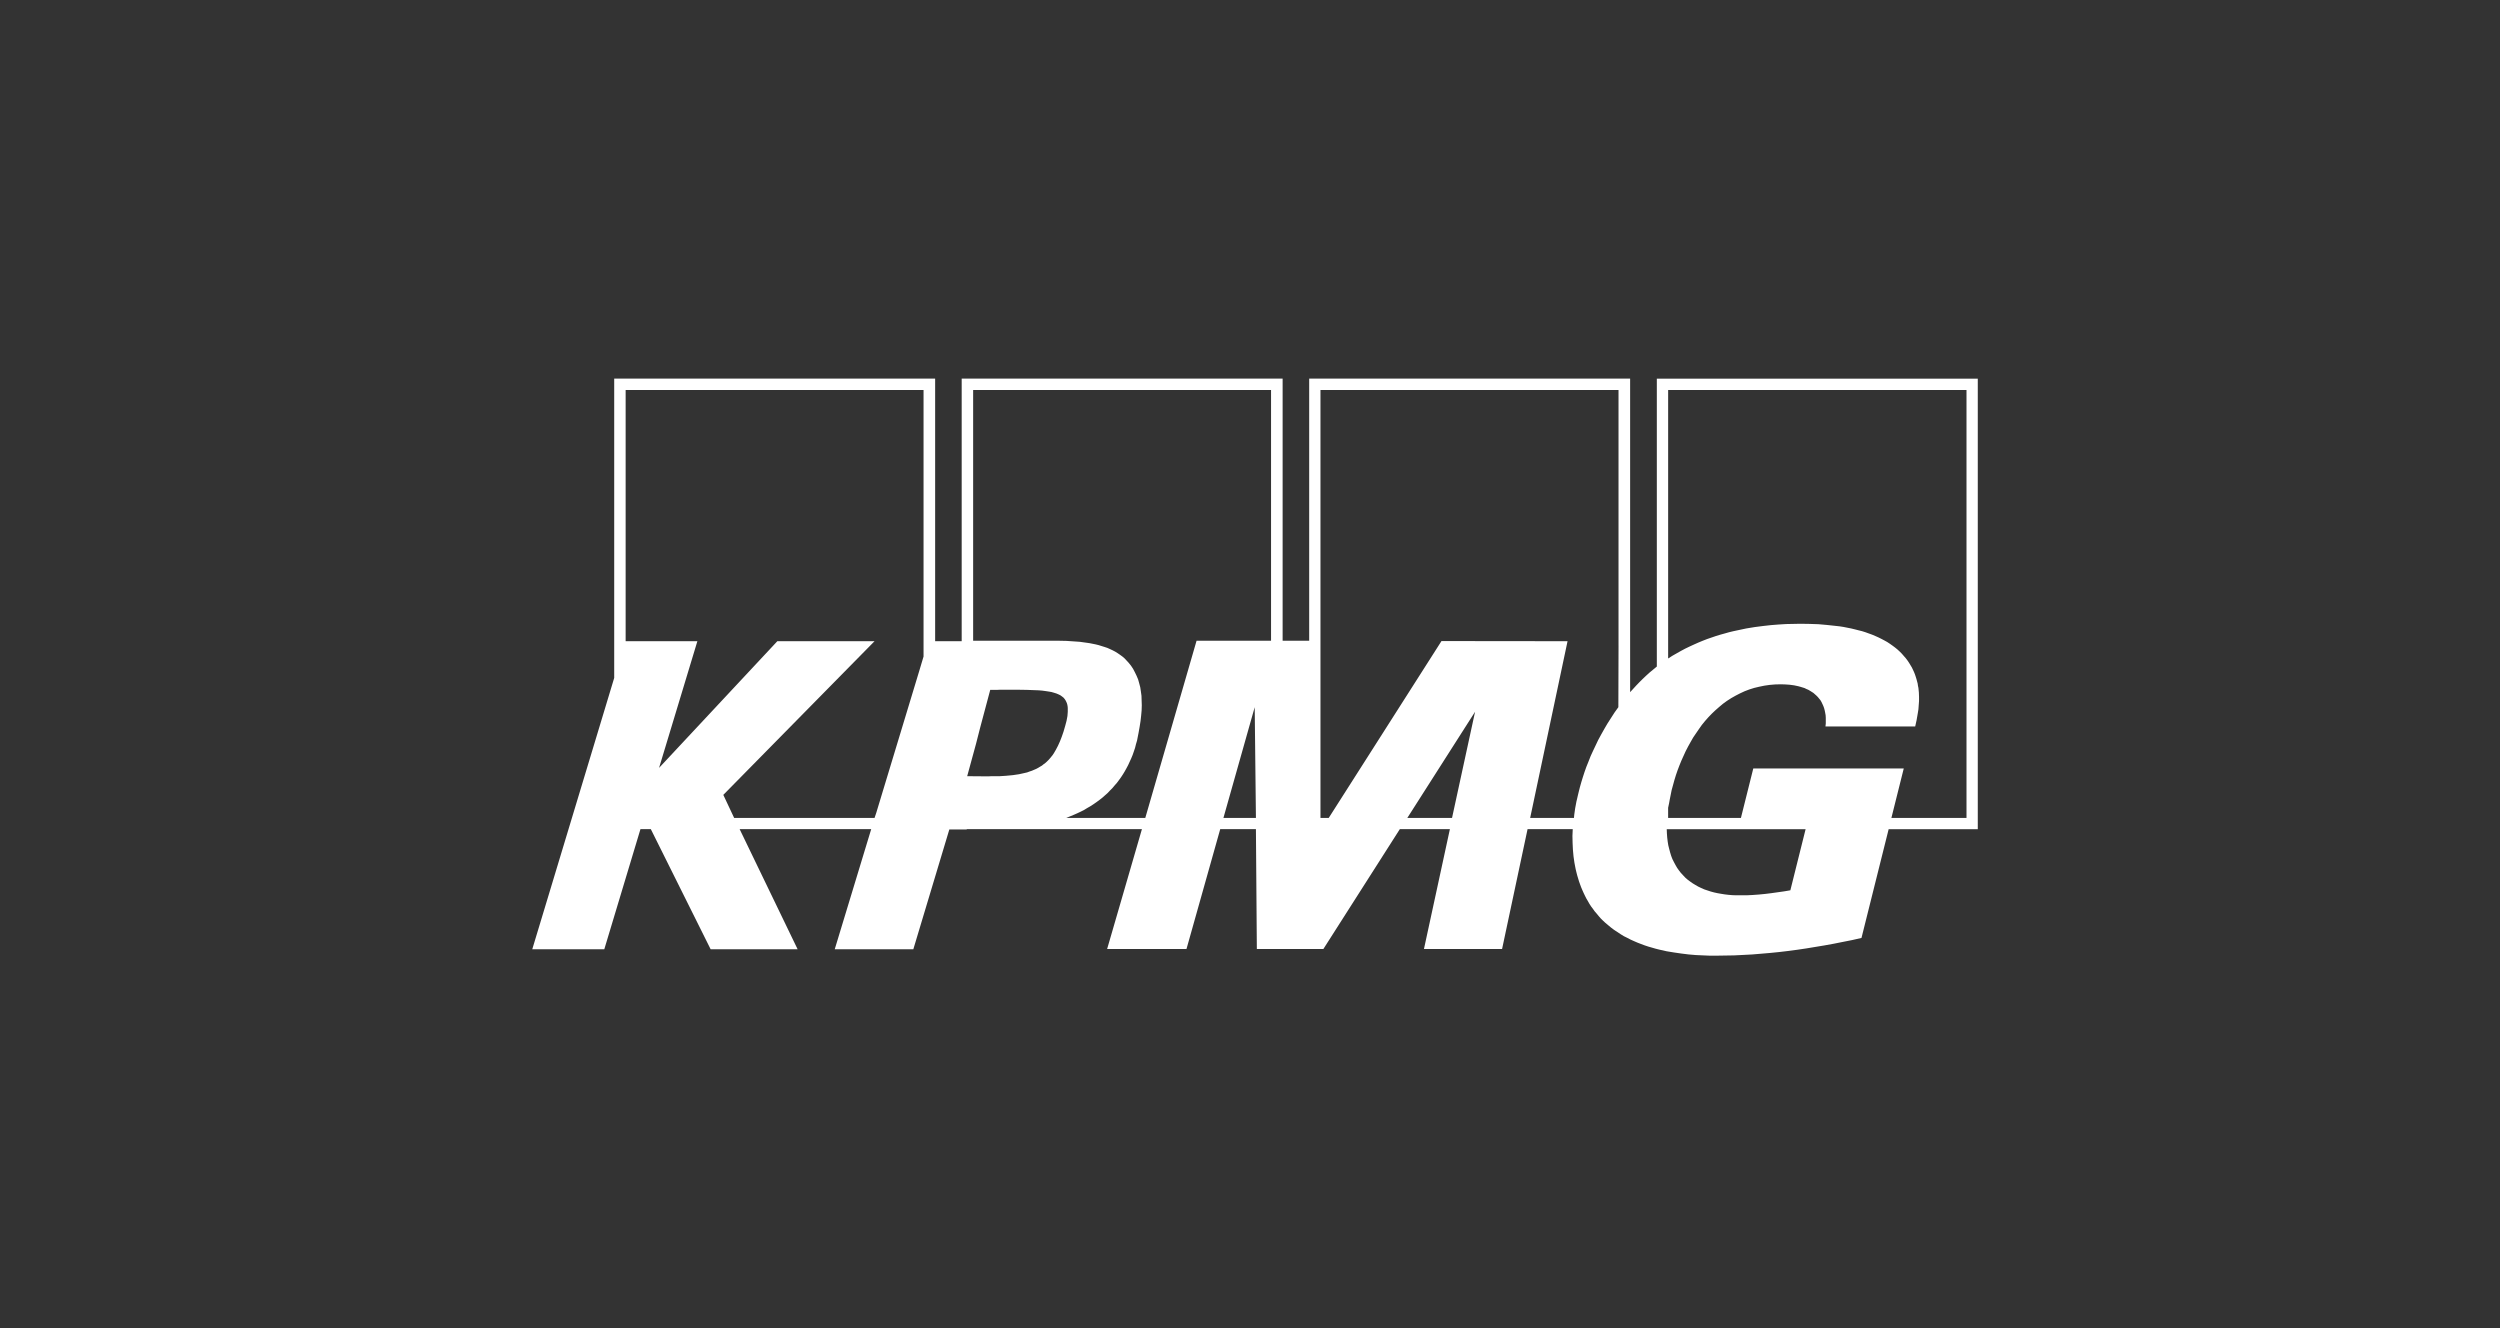<?xml version="1.0" encoding="UTF-8"?> <svg xmlns="http://www.w3.org/2000/svg" xmlns:xlink="http://www.w3.org/1999/xlink" width="160px" height="85px" viewBox="0 0 160 85"><rect x="0" y="0" width="160" height="85" fill="#333333" stroke="none"/><!-- Generator: Sketch 54.1 (76490) - https://sketchapp.com --><title>KPMG_Logo</title><desc>Created with Sketch.</desc><g id="KPMG_Logo" stroke="none" stroke-width="1" fill="none" fill-rule="evenodd" stroke-opacity="0"><path d="M106.037,24.232 L106.037,42.659 L105.803,42.853 L105.568,43.047 L105.344,43.251 L105.129,43.455 L104.924,43.659 L104.719,43.872 L104.523,44.086 L104.328,44.299 L104.328,24.232 L83.788,24.232 L83.788,41.008 L82.088,41.008 L82.088,24.232 L61.548,24.232 L61.548,41.037 L59.849,41.037 L59.849,24.232 L39.309,24.232 L39.309,43.387 L34.064,60.755 L38.674,60.755 L40.989,53.066 L41.653,53.066 L45.482,60.755 L51.049,60.755 L47.337,53.066 L55.757,53.066 L53.422,60.755 L58.452,60.755 L60.757,53.086 L61.871,53.086 L61.871,53.066 L63.453,53.066 L63.58,53.066 L73.083,53.066 L70.856,60.736 L75.935,60.736 L78.094,53.066 L80.379,53.066 L80.438,60.736 L84.696,60.736 L89.589,53.066 L92.793,53.066 L91.133,60.736 L96.133,60.736 L97.764,53.066 L100.655,53.066 L100.636,53.503 L100.646,53.95 L100.666,54.377 L100.705,54.804 L100.734,55.008 L100.763,55.212 L100.802,55.416 L100.841,55.619 L100.89,55.823 L100.939,56.017 L100.998,56.212 L101.056,56.406 L101.125,56.6 L101.193,56.784 L101.271,56.969 L101.349,57.144 L101.437,57.328 L101.525,57.503 L101.623,57.668 L101.721,57.843 L101.828,58.008 L101.945,58.163 L102.062,58.328 L102.189,58.474 L102.316,58.629 L102.443,58.775 L102.59,58.92 L102.736,59.056 L102.922,59.212 L103.108,59.367 L103.303,59.513 L103.508,59.648 L103.713,59.784 L103.918,59.911 L104.133,60.017 L104.358,60.134 L104.573,60.231 L104.797,60.328 L105.022,60.415 L105.256,60.503 L105.491,60.581 L105.725,60.648 L105.96,60.716 L106.194,60.775 L106.663,60.881 L107.141,60.959 L107.61,61.027 L108.079,61.085 L108.538,61.124 L108.987,61.144 L109.427,61.163 L109.847,61.163 L110.413,61.154 L110.98,61.145 L111.556,61.116 L112.132,61.086 L112.709,61.038 L113.285,60.989 L113.861,60.931 L114.437,60.863 L115.023,60.785 L115.609,60.698 L116.195,60.601 L116.781,60.504 L117.367,60.397 L117.953,60.28 L118.539,60.164 L119.135,60.028 L120.874,53.067 L126.578,53.067 L126.578,24.233 L106.038,24.233 L106.037,24.232 Z M59.107,42.018 L58.814,42.998 L56.079,52.027 L55.971,52.348 L46.986,52.348 L46.292,50.872 L55.971,41.037 L49.75,41.037 L42.18,49.144 L44.632,41.037 L40.041,41.037 L40.041,24.96 L59.107,24.96 L59.107,42.018 L59.107,42.018 Z M64.41,49.649 L64.41,49.649 L64.264,49.658 L64.127,49.667 L63.98,49.676 L63.824,49.676 L63.619,49.676 L63.443,49.676 L63.277,49.686 L63.121,49.686 L61.9,49.676 L62.467,47.599 L62.73,46.57 L63.375,44.152 L63.58,44.152 L63.795,44.152 L64,44.143 L64.195,44.143 L65.143,44.143 L65.719,44.152 L66.246,44.172 L66.481,44.181 L66.705,44.2 L66.92,44.229 L67.116,44.259 L67.291,44.288 L67.457,44.336 L67.614,44.385 L67.75,44.443 L67.868,44.501 L67.975,44.579 L68.073,44.657 L68.151,44.754 L68.2,44.832 L68.239,44.909 L68.278,44.997 L68.307,45.094 L68.327,45.201 L68.337,45.307 L68.337,45.424 L68.337,45.55 L68.327,45.686 L68.317,45.822 L68.288,45.977 L68.259,46.133 L68.171,46.463 L68.063,46.832 L67.956,47.142 L67.839,47.443 L67.712,47.725 L67.575,47.987 L67.507,48.103 L67.438,48.22 L67.36,48.336 L67.272,48.443 L67.184,48.55 L67.096,48.647 L66.998,48.744 L66.901,48.831 L66.793,48.909 L66.686,48.997 L66.569,49.065 L66.442,49.142 L66.315,49.21 L66.178,49.268 L66.041,49.327 L65.895,49.375 L65.738,49.434 L65.572,49.472 L65.397,49.511 L65.221,49.55 L65.025,49.579 L64.83,49.608 L64.625,49.628 L64.41,49.647 L64.41,49.649 Z M78.299,52.348 L80.301,45.26 L80.379,52.348 L78.299,52.348 L78.299,52.348 Z M81.346,41.008 L76.58,41.008 L73.298,52.348 L68.239,52.348 L68.473,52.251 L68.708,52.154 L68.932,52.056 L69.157,51.95 L69.372,51.843 L69.577,51.717 L69.782,51.6 L69.977,51.474 L70.173,51.338 L70.358,51.202 L70.534,51.066 L70.71,50.911 L70.876,50.765 L71.032,50.6 L71.188,50.445 L71.335,50.27 L71.481,50.105 L71.618,49.921 L71.745,49.746 L71.872,49.552 L71.989,49.358 L72.097,49.163 L72.204,48.96 L72.302,48.746 L72.4,48.532 L72.488,48.319 L72.566,48.095 L72.644,47.862 L72.702,47.629 L72.771,47.396 L72.82,47.144 L72.868,46.901 L72.937,46.513 L72.995,46.144 L73.034,45.795 L73.064,45.464 L73.074,45.134 L73.064,44.833 L73.055,44.532 L73.016,44.251 L72.977,43.989 L72.908,43.727 L72.84,43.484 L72.742,43.251 L72.634,43.028 L72.517,42.804 L72.381,42.6 L72.224,42.406 L72.097,42.27 L71.97,42.134 L71.834,42.018 L71.687,41.911 L71.531,41.804 L71.375,41.707 L71.209,41.62 L71.042,41.542 L70.867,41.464 L70.691,41.406 L70.505,41.348 L70.32,41.29 L70.124,41.241 L69.929,41.202 L69.734,41.163 L69.529,41.134 L69.109,41.076 L68.689,41.047 L68.259,41.018 L67.819,41.009 L66.94,41.009 L66.071,41.009 L65.798,41.009 L65.309,41.009 L64.704,41.009 L64.03,41.009 L63.375,41.009 L62.819,41.009 L62.428,41.009 L62.281,41.009 L62.281,24.96 L81.347,24.96 L81.347,41.009 L81.346,41.008 Z M92.93,52.348 L90.068,52.348 L94.405,45.552 L92.93,52.348 L92.93,52.348 Z M103.586,41.328 L103.575,45.26 L103.331,45.6 L103.106,45.95 L102.882,46.299 L102.677,46.649 L102.481,46.998 L102.286,47.357 L102.12,47.707 L101.954,48.056 L101.798,48.396 L101.661,48.746 L101.524,49.086 L101.407,49.416 L101.3,49.746 L101.202,50.066 L101.114,50.377 L101.036,50.688 L100.987,50.891 L100.938,51.105 L100.889,51.309 L100.85,51.522 L100.811,51.726 L100.782,51.93 L100.753,52.134 L100.733,52.348 L97.93,52.348 L100.323,41.037 L92.255,41.028 L85.038,52.348 L84.51,52.348 L84.51,24.96 L103.585,24.96 L103.585,41.329 L103.586,41.328 Z M114.583,56.979 L114.183,57.047 L113.773,57.105 L113.362,57.163 L112.962,57.212 L112.561,57.251 L112.161,57.28 L111.77,57.299 L111.38,57.299 L111.126,57.299 L110.872,57.29 L110.628,57.27 L110.383,57.241 L110.149,57.203 L109.924,57.164 L109.7,57.115 L109.485,57.057 L109.28,56.989 L109.075,56.921 L108.879,56.834 L108.694,56.746 L108.508,56.639 L108.332,56.533 L108.166,56.416 L108.01,56.3 L107.854,56.164 L107.717,56.018 L107.58,55.872 L107.453,55.707 L107.336,55.542 L107.229,55.358 L107.131,55.173 L107.033,54.979 L106.955,54.775 L106.887,54.552 L106.828,54.329 L106.77,54.096 L106.731,53.853 L106.701,53.601 L106.682,53.339 L106.671,53.067 L115.559,53.067 L114.583,56.979 L114.583,56.979 Z M125.854,52.348 L121.049,52.348 L121.84,49.183 L112.21,49.183 L111.419,52.348 L106.76,52.348 L106.76,51.697 L106.818,51.425 L106.867,51.154 L106.926,50.862 L106.984,50.571 L107.072,50.251 L107.16,49.93 L107.258,49.61 L107.365,49.299 L107.483,48.989 L107.61,48.678 L107.746,48.377 L107.883,48.076 L108.039,47.775 L108.196,47.493 L108.362,47.202 L108.547,46.93 L108.733,46.658 L108.918,46.396 L109.123,46.144 L109.338,45.901 L109.563,45.668 L109.788,45.455 L110.032,45.241 L110.276,45.037 L110.53,44.853 L110.803,44.678 L111.077,44.523 L111.36,44.377 L111.653,44.241 L111.956,44.125 L112.268,44.027 L112.591,43.95 L112.923,43.882 L113.265,43.833 L113.616,43.804 L113.978,43.795 L114.261,43.804 L114.544,43.824 L114.827,43.862 L115.101,43.921 L115.238,43.959 L115.365,43.998 L115.492,44.037 L115.609,44.095 L115.726,44.144 L115.843,44.212 L115.951,44.28 L116.058,44.348 L116.156,44.435 L116.254,44.522 L116.341,44.61 L116.429,44.717 L116.508,44.814 L116.576,44.93 L116.635,45.056 L116.693,45.183 L116.742,45.319 L116.781,45.464 L116.81,45.61 L116.84,45.775 L116.85,45.94 L116.85,46.115 L116.85,46.299 L116.83,46.493 L122.573,46.493 L122.661,46.095 L122.74,45.639 L122.779,45.396 L122.798,45.134 L122.818,44.872 L122.818,44.6 L122.808,44.319 L122.779,44.027 L122.75,43.891 L122.73,43.746 L122.691,43.6 L122.652,43.455 L122.603,43.299 L122.555,43.154 L122.496,43.008 L122.428,42.862 L122.359,42.717 L122.271,42.571 L122.183,42.425 L122.086,42.28 L121.968,42.124 L121.841,41.979 L121.714,41.833 L121.578,41.697 L121.431,41.561 L121.275,41.435 L121.119,41.319 L120.953,41.202 L120.777,41.086 L120.601,40.989 L120.415,40.891 L120.22,40.794 L120.025,40.707 L119.82,40.62 L119.605,40.542 L119.39,40.464 L119.175,40.396 L118.941,40.338 L118.716,40.28 L118.472,40.221 L118.228,40.173 L117.983,40.124 L117.73,40.085 L117.466,40.056 L116.929,39.998 L116.382,39.949 L115.805,39.93 L115.219,39.921 L114.78,39.93 L114.321,39.939 L113.842,39.968 L113.344,40.007 L112.827,40.065 L112.299,40.133 L111.762,40.221 L111.215,40.337 L110.941,40.395 L110.658,40.463 L110.385,40.541 L110.102,40.619 L109.818,40.706 L109.535,40.803 L109.252,40.9 L108.978,41.007 L108.695,41.124 L108.412,41.25 L108.138,41.376 L107.855,41.512 L107.582,41.658 L107.308,41.813 L107.035,41.968 L106.761,42.143 L106.761,24.959 L125.856,24.959 L125.856,52.347 L125.854,52.348 Z" id="KPMG_logo" stroke="#FFFFFF" stroke-width="0.5" fill="#FFFFFF" fill-rule="nonzero"></path></g></svg> 